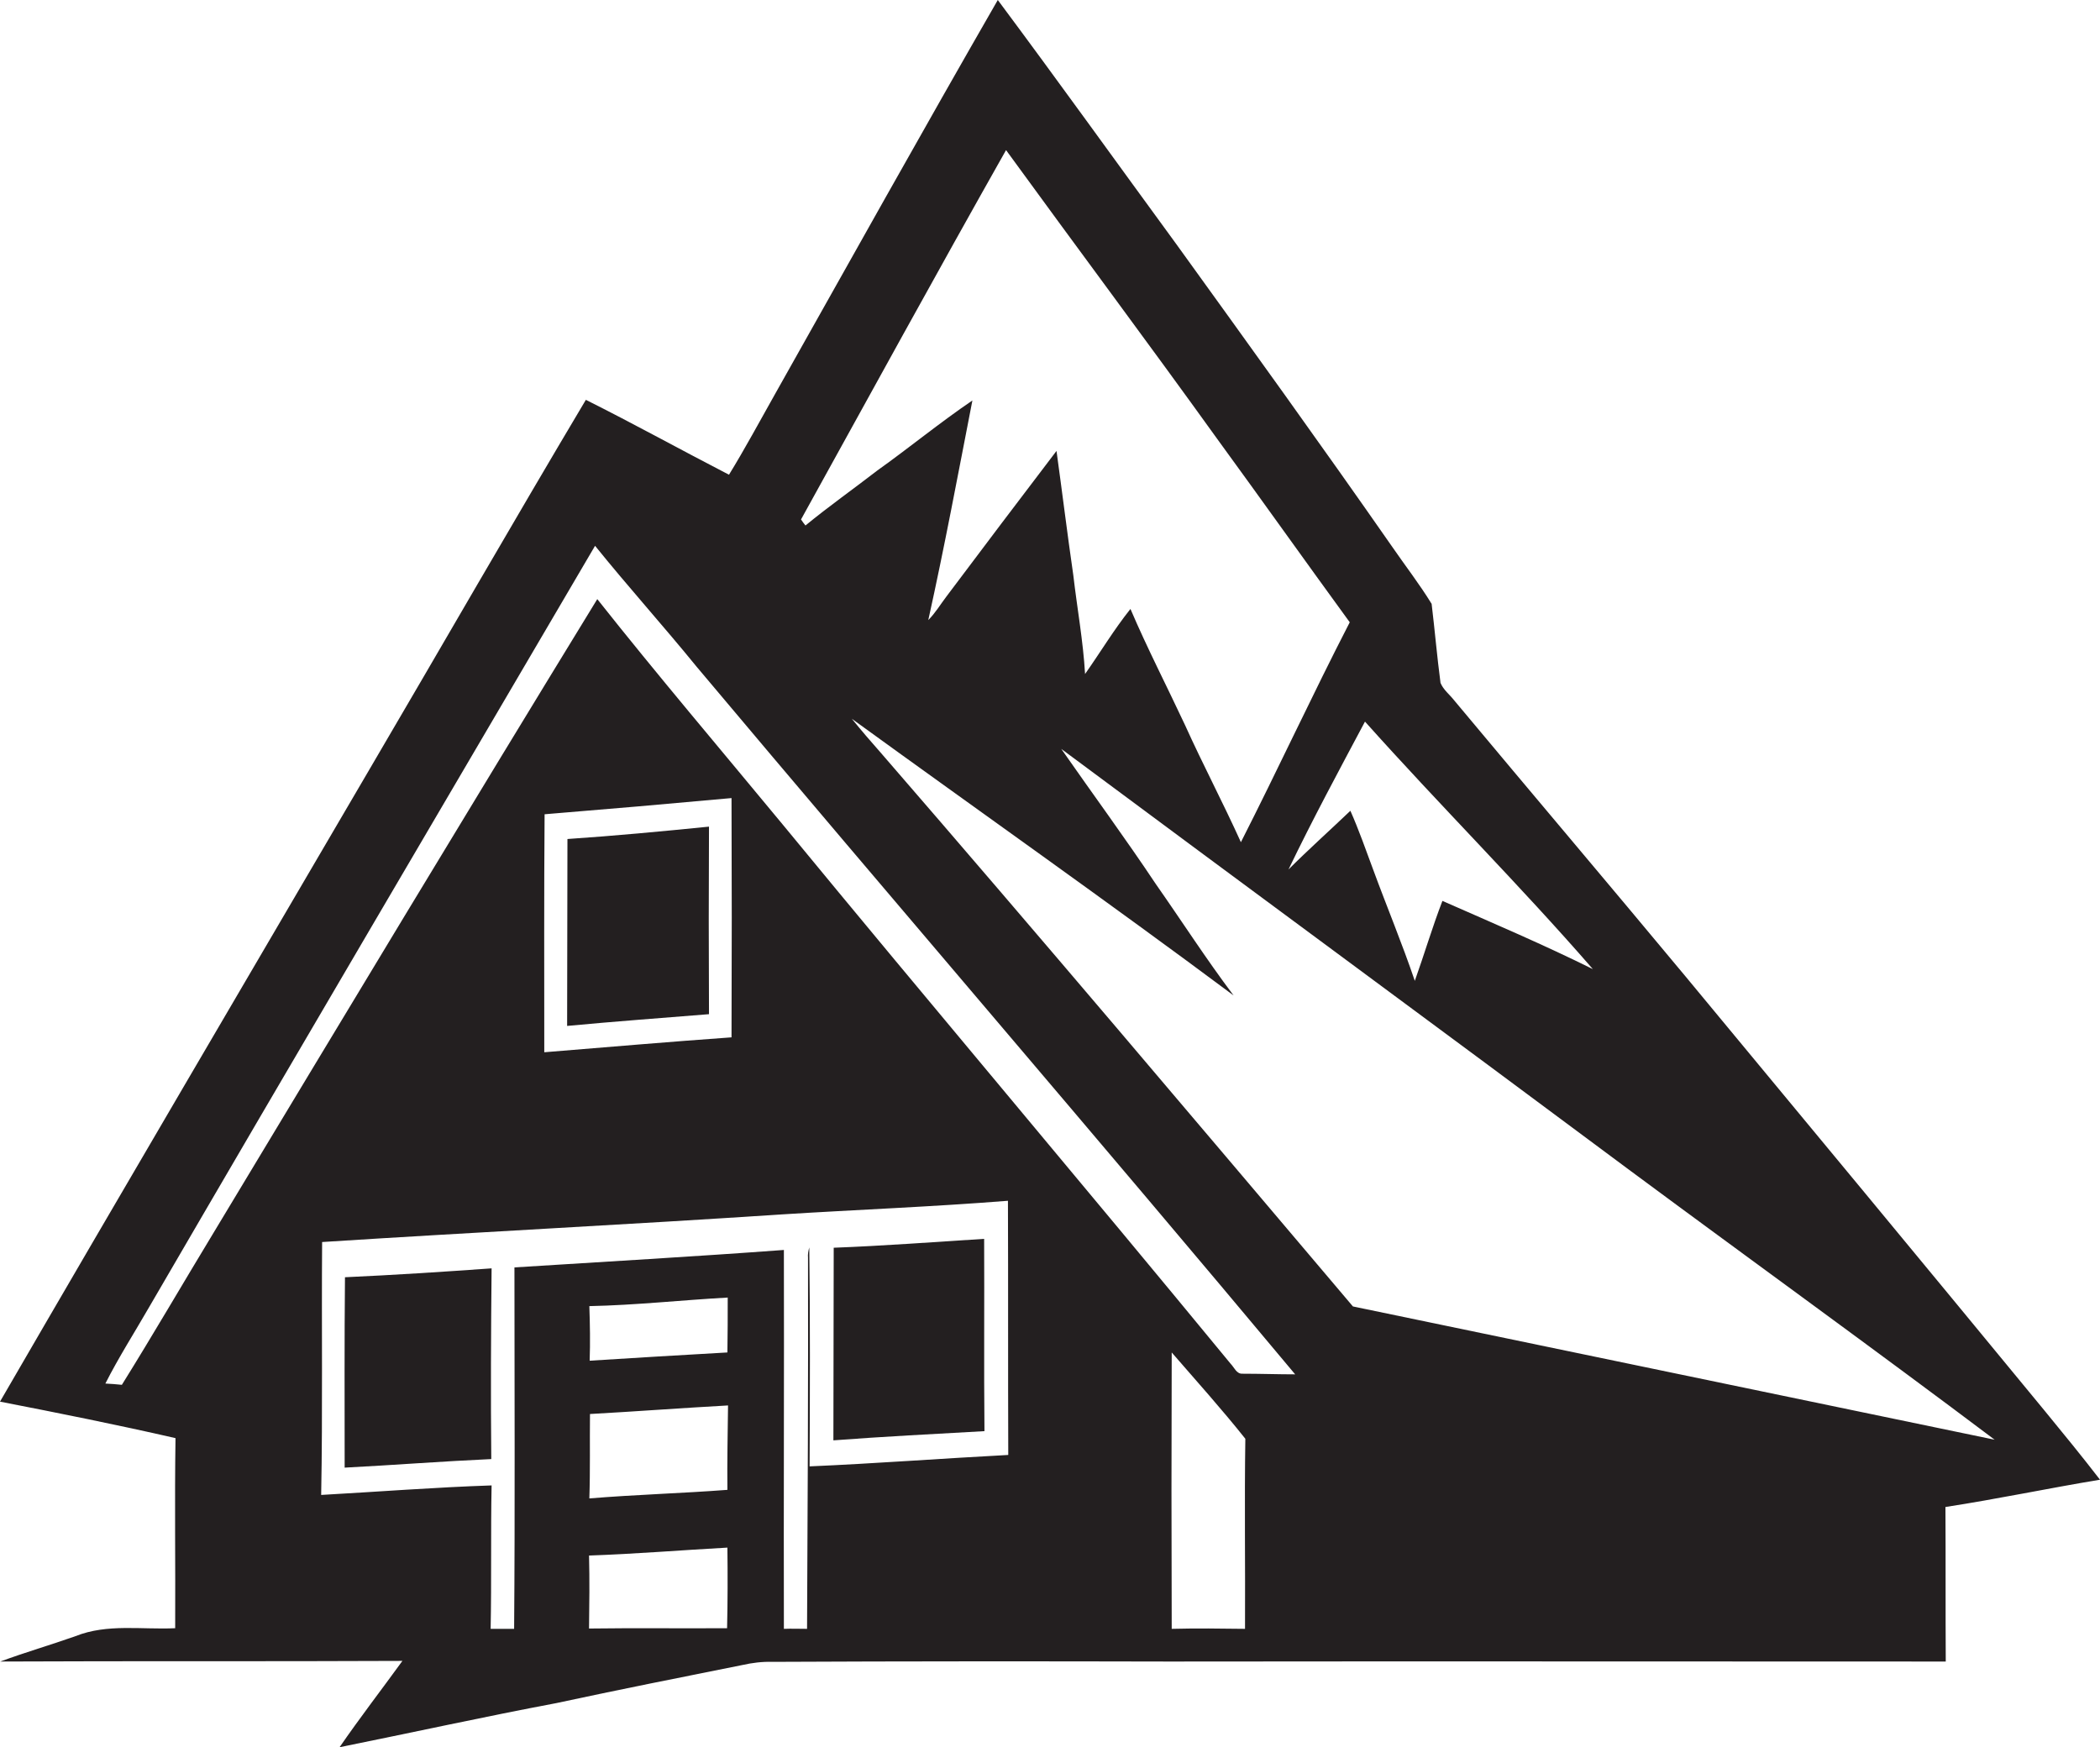 <?xml version="1.0" encoding="utf-8"?>
<!-- Generator: Adobe Illustrator 19.2.0, SVG Export Plug-In . SVG Version: 6.00 Build 0)  -->
<svg version="1.1" id="Layer_1" xmlns="http://www.w3.org/2000/svg" xmlns:xlink="http://www.w3.org/1999/xlink" x="0px" y="0px"
	 viewBox="0 0 661.7 550.6" enable-background="new 0 0 661.7 550.6" xml:space="preserve">
<g>
	<path fill="#231F20" d="M613,474.9c16.3-2.5,32.4-5.9,48.7-8.6c-5.7-7.4-11.6-14.6-17.5-21.8c-37.6-45.7-75.3-91.2-113.1-136.8
		c-24.2-29.1-48.7-58-72.9-87c-1.4-1.8-3.4-3.3-4.3-5.5c-1.1-8.3-1.8-16.6-2.8-24.9c-3.8-6.2-8.3-12-12.5-18.1
		c-22.3-32-45.1-63.6-67.9-95.2c-18.8-25.7-37.3-51.5-56.3-77c-23.7,41.2-46.9,82.8-70.2,124.2c-4.8,8.5-9.4,17.1-14.5,25.4
		c-15.1-7.8-29.9-16-45.1-23.6c-23.1,38.8-45.6,78-68.5,117C77.4,309.2,38.5,375.3,0,441.7c18.5,3.6,37,7.3,55.3,11.5
		c-0.3,20,0,39.9-0.1,59.9c-10.5,0.5-21.4-1.5-31.4,2.5c-7.9,2.8-15.9,5.1-23.7,8c42.2-0.2,84.5,0,126.7-0.2
		c-6.6,9.1-13.4,17.9-19.8,27.2c22.8-4.6,45.5-9.6,68.3-13.9c19.5-4.2,39.1-8.1,58.6-12c3.1-0.7,6.3-1.1,9.5-1
		c41.7-0.2,83.3-0.2,125-0.1c81.6-0.1,163.1,0,244.7,0C613,507.3,613.1,491.1,613,474.9z M501.9,305.4
		c-15.5-7.7-31.5-14.5-47.4-21.5c-3.2,8.3-5.7,16.8-8.7,25.2c-4-11.8-8.8-23.3-13.1-35c-2.3-6.2-4.5-12.5-7.2-18.6
		c-6.5,6.2-13.2,12.2-19.5,18.5c7.6-15.8,15.9-31.2,24.1-46.6C453.6,253.7,478.7,278.7,501.9,305.4z M317,47.3
		c22.1,30.4,44.6,60.5,66.6,91.1c14,19.2,27.7,38.5,41.7,57.7c-11.8,22.9-22.6,46.3-34.3,69.3c-5.6-12.4-12-24.5-17.6-36.9
		c-5.7-12.2-11.9-24.2-17.2-36.6c-5.2,6.5-9.5,13.7-14.3,20.5c-0.6-10.4-2.5-20.7-3.7-31.1c-1.9-13.1-3.5-26.2-5.3-39.2
		c-11.6,15.2-23.2,30.6-34.7,45.9c-1.9,2.5-3.5,5.2-5.7,7.4c5.1-23,9.4-46.1,13.9-69.2c-10.3,7-19.9,14.9-30,22.1
		c-7.5,5.8-15.3,11.3-22.6,17.3c-0.5-0.6-1-1.3-1.4-1.9C273.9,124.8,295.2,85.9,317,47.3z M229.1,513.1c-14.5,0.1-29-0.1-43.5,0.1
		c0.1-7.7,0.2-15.3,0-23c14.5-0.5,29.1-1.7,43.6-2.5C229.3,496.1,229.3,504.6,229.1,513.1z M229.2,469.5c-14.5,1.1-29,1.5-43.5,2.7
		c0.3-8.9,0.1-17.7,0.2-26.6c14.5-0.8,29-1.9,43.5-2.7C229.3,451.7,229.1,460.6,229.2,469.5z M229.2,426.2
		c-14.5,0.8-28.9,1.7-43.4,2.6c0.2-5.7,0.1-11.4-0.1-17.2c14.6-0.3,29.1-1.9,43.6-2.7C229.3,414.7,229.3,420.4,229.2,426.2z
		 M255.1,462.1c0.1-23,0.2-46-0.1-69c-0.3,1.1-0.5,2.1-0.4,3.3c0.1,39-0.1,77.9-0.3,116.9c-2.4,0-4.9-0.1-7.3,0
		c-0.1-39.8,0.1-79.6,0-119.4c-28.3,2.1-56.6,3.7-84.9,5.5c0,38,0.2,75.9-0.1,113.9c-2.5,0-4.9,0-7.4,0c0.3-15.1,0-30.1,0.3-45.2
		c-17.9,0.6-35.8,2-53.7,3c0.5-26.6,0.1-53.1,0.3-79.7c48.3-3.1,96.6-5.5,144.8-8.7c23.8-1.5,47.5-2.4,71.3-4.3
		c0.1,26.7,0,53.4,0.1,80.1C296.8,459.6,276,461.2,255.1,462.1z M171.6,256.6c19.6-1.6,39.3-3.3,58.9-5.1c0.1,25.1,0.1,50.3,0,75.4
		c-19.7,1.4-39.3,3.1-59,4.7C171.5,306.6,171.4,281.6,171.6,256.6z M392.3,513.3c-7.7-0.1-15.4-0.2-23.1,0c-0.1-29-0.1-58.1,0-87.1
		c7.8,9,15.8,17.9,23.2,27.2C392.1,473.3,392.4,493.3,392.3,513.3z M391.5,432.9c-1.9,0.1-2.6-2-3.7-3.1
		c-46.8-56.9-94.4-113.1-141.2-170c-19.5-23.6-39.4-47-58.4-71c-40.6,66.3-80.7,132.9-120.8,199.5c-9.7,16-19.1,32.2-29,48.1
		c-1.7-0.2-3.5-0.3-5.2-0.4c4.2-8.3,9.2-16.1,13.8-24.1c46.6-80.1,93.6-159.9,140.5-239.9c10.4,12.9,21.5,25.2,32,38.1
		c62.6,74.5,126.2,148.3,188.6,223C402.7,433.1,397.1,432.9,391.5,432.9z M426.3,411.7c-49.4-58.3-98.7-116.7-148.7-174.4
		c-3.1-3.5-6.2-7.1-9.2-10.8c40.1,29.1,80.6,57.6,120.3,87.2c-8.6-11.4-16.3-23.4-24.5-35.1c-9.6-14.4-19.9-28.4-29.8-42.6
		c59.7,44.4,119.7,88.5,179.4,133c38.2,28.3,76.7,56.1,114.7,84.7C561.1,439.7,493.6,425.7,426.3,411.7z"/>
	<path fill="#231F20" d="M178.8,264.4c0,19.6-0.1,39.3-0.1,58.9c14.9-1.4,29.8-2.5,44.7-3.7c-0.1-19.7-0.1-39.4,0-59.1
		C208.5,262,193.6,263.4,178.8,264.4z"/>
	<path fill="#231F20" d="M310.1,390.4c-15.8,1-31.6,2.2-47.4,2.8c0,20.2-0.1,40.5-0.1,60.7c15.8-1.2,31.7-2,47.6-2.9
		C310,430.8,310.2,410.6,310.1,390.4z"/>
	<path fill="#231F20" d="M108.7,402.5c-0.2,20-0.1,40-0.1,60c15.4-0.8,30.8-2,46.2-2.7c-0.2-20-0.1-40.1,0.1-60.1
		C139.5,400.8,124.1,401.8,108.7,402.5z"/>
</g>
</svg>
